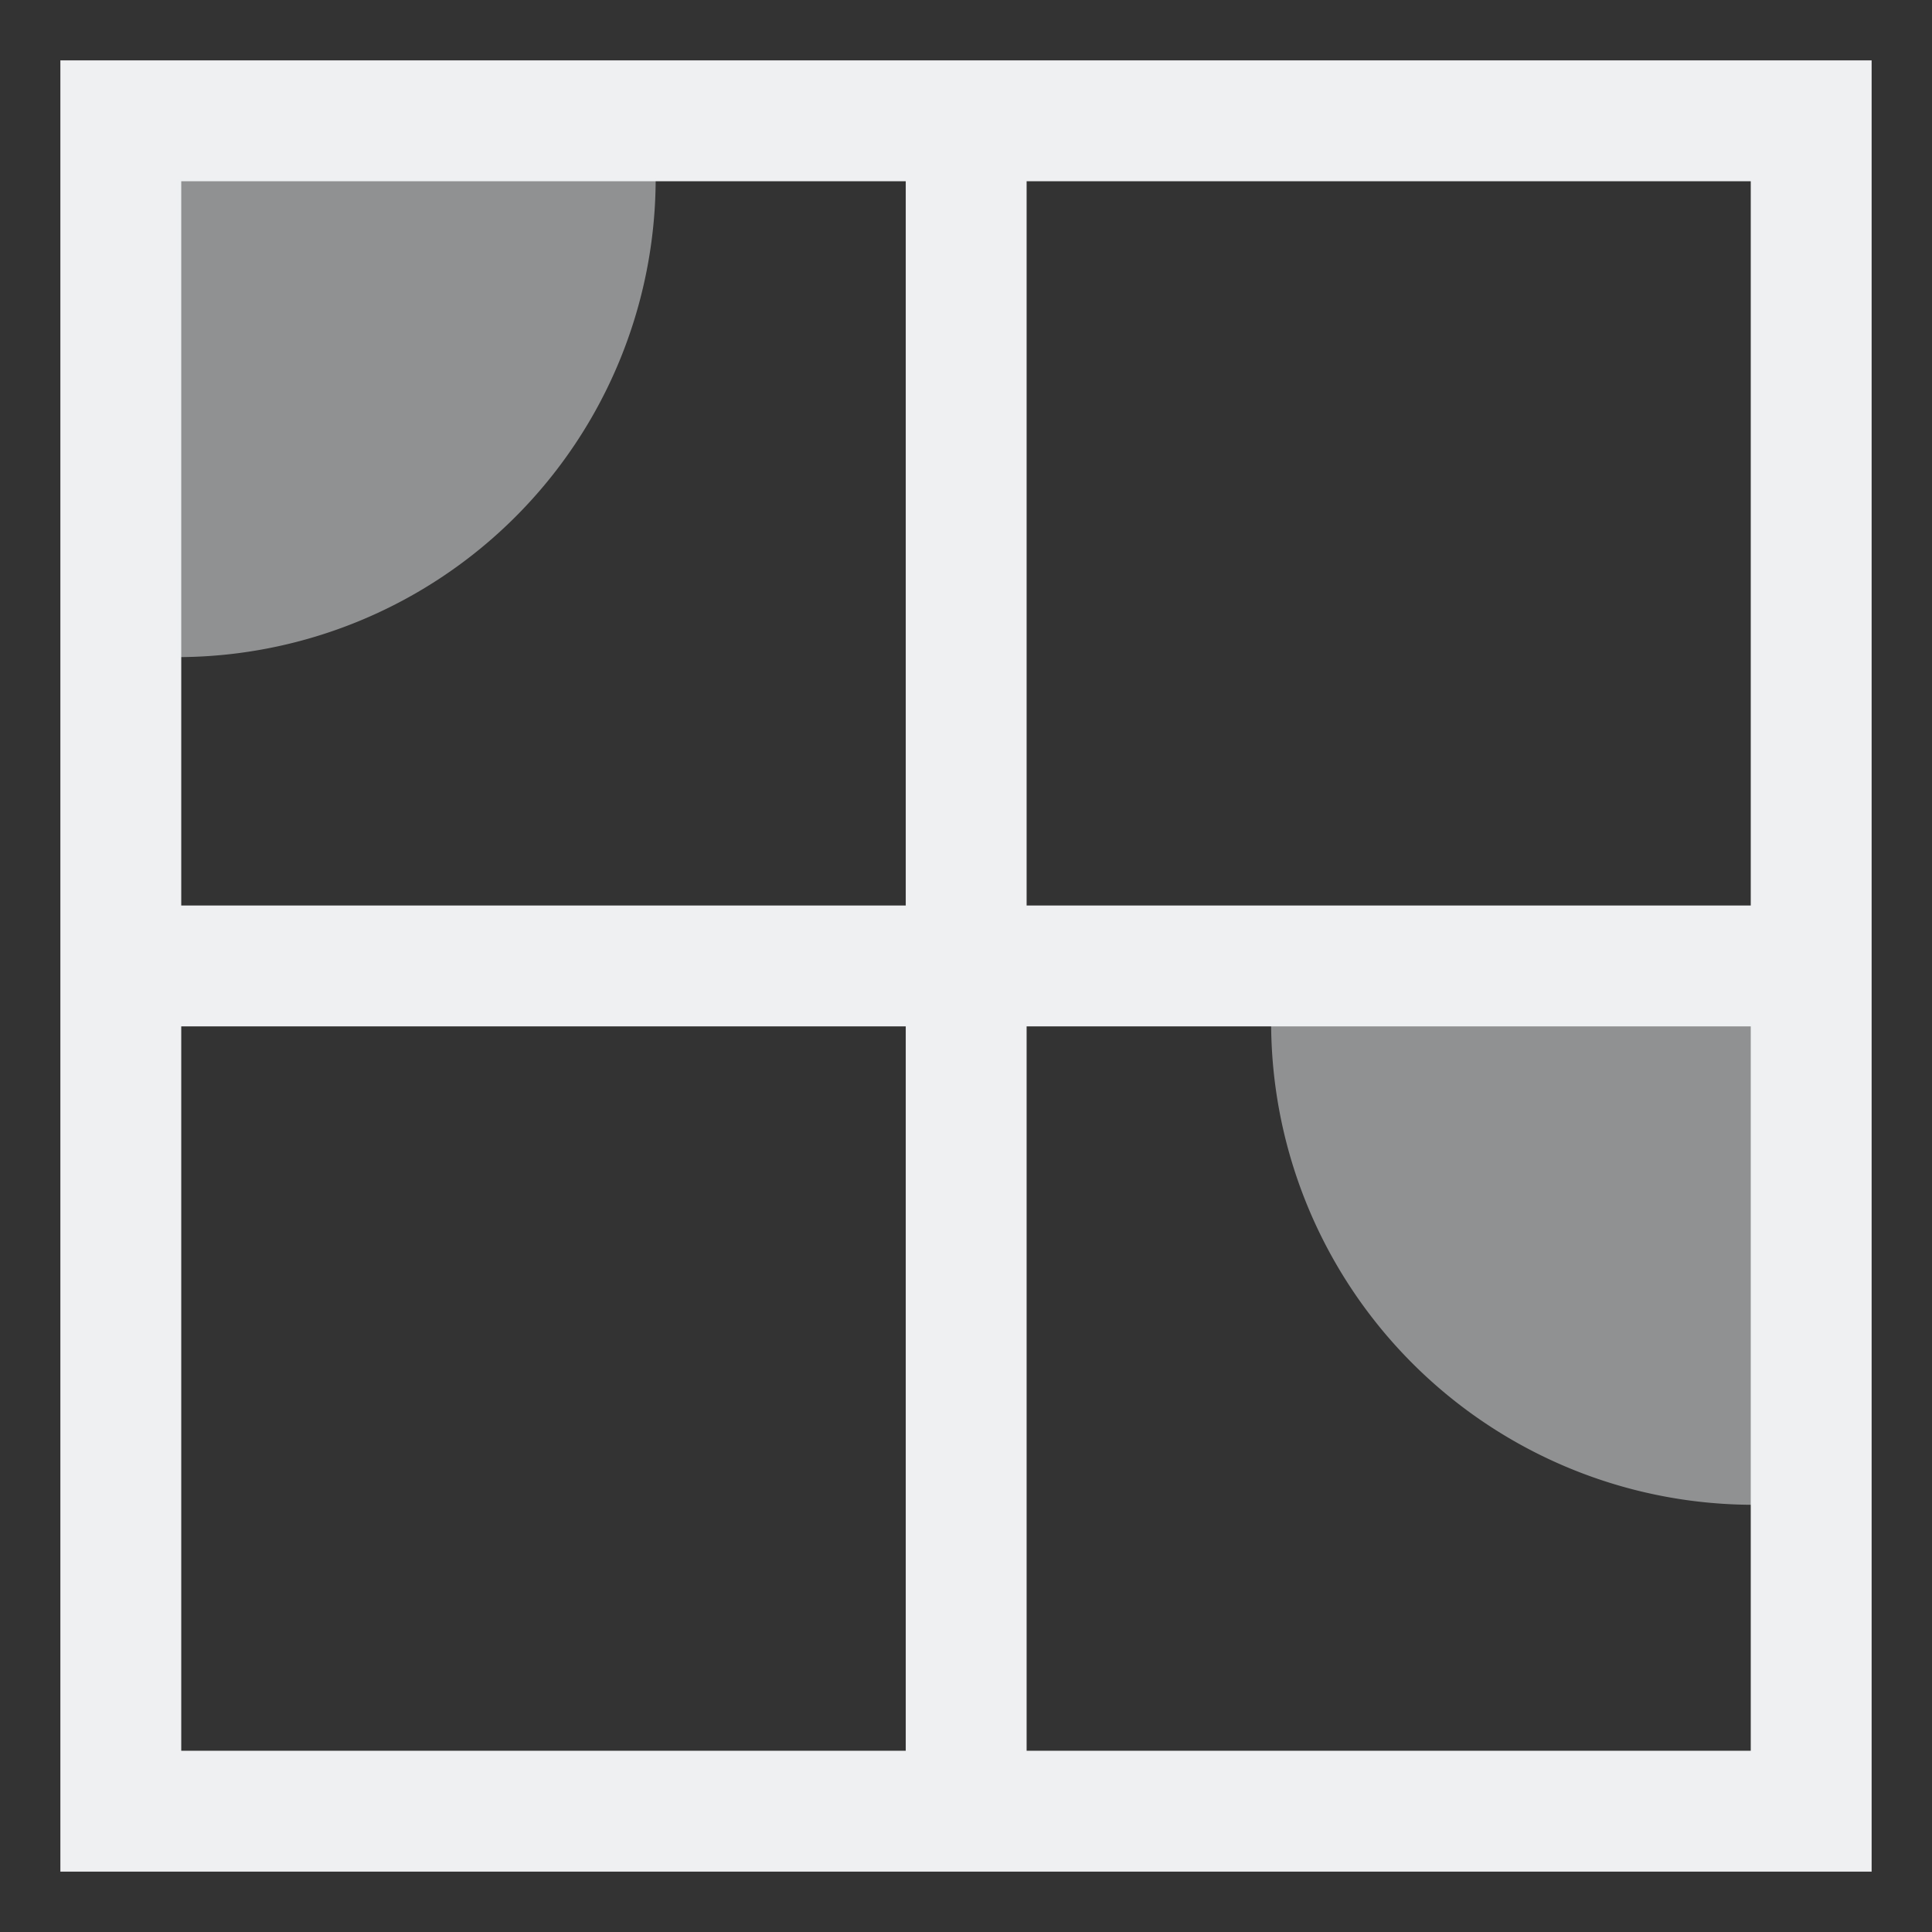 <svg xmlns="http://www.w3.org/2000/svg" width="16" height="16" version="1.1">
 <rect width="100%" height="100%" fill="#333333" stroke="none"/>
 <g transform="translate(-323,105)">
  <path d="m 323.5,-104.5 v 0.5 14.5 h 15 v -15 z m 1.001,1.001 h 12.998 v 12.998 h -12.998 z" style="solid-color:#eff0f2;fill:#eff0f2"/>
  <path d="m 330.501,-103.923 v 13.935 h 1.001 v -13.935 z" style="solid-color:#eff0f2;fill:#eff0f2"/>
  <path d="m 324.122,-97.501 v 1.001 H 337.99 v -1.001 z" style="solid-color:#eff0f2;fill:#eff0f2"/>
  <path d="m 328.43,-103.524 a 3.966,3.966 0 0 1 -3.966,3.966 l 0,-3.966 z" style="opacity:0.5;solid-color:#eff0f2;fill:#eff0f2"/>
  <path d="m -333.527,-96.535 a 3.997,3.997 0 0 1 -3.997,3.997 l 0,-3.997 z" transform="scale(-1,1)" style="opacity:0.5;solid-color:#eff0f2;fill:#eff0f2"/>
 </g>
</svg>

